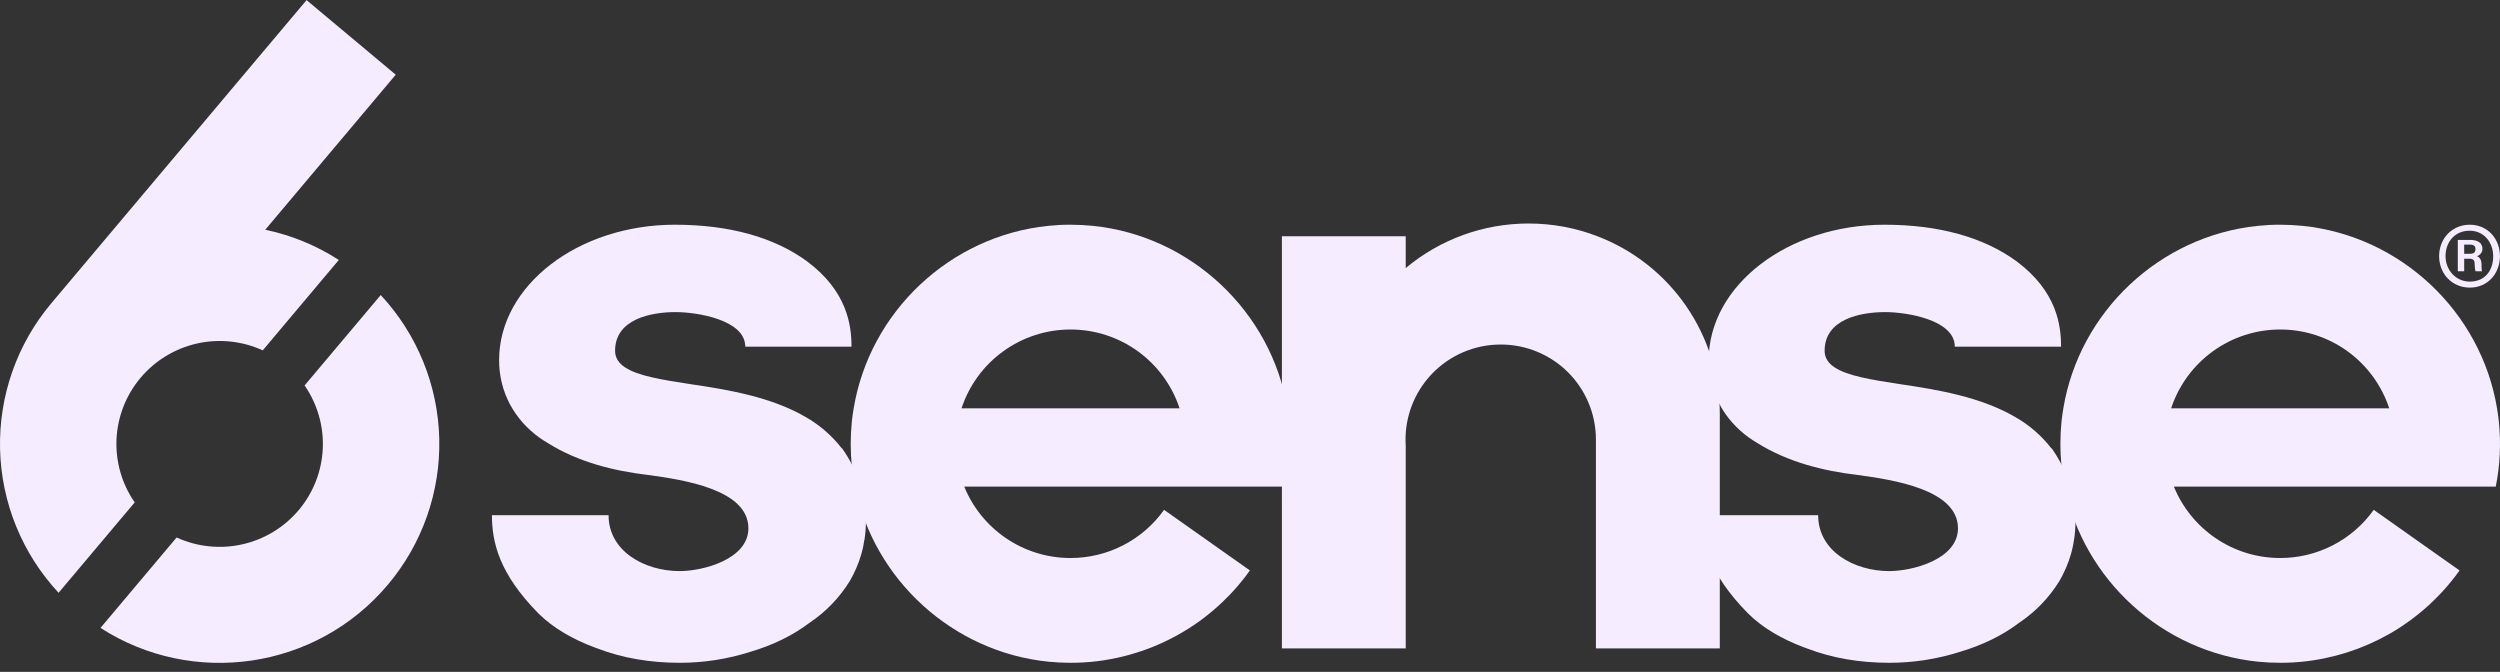 <svg xmlns="http://www.w3.org/2000/svg" fill="none" viewBox="0 0 160 43" height="43" width="160">
<rect x="0" y="0" width="160" height="43" fill="#333333" stroke="none"/>
<g clip-path="url(#clip0_9402_7094)">
<path fill="#F5EDFF" d="M138.953 26.132C139.437 24.664 140.373 23.385 141.626 22.48C142.879 21.574 144.387 21.087 145.933 21.088C147.479 21.087 148.986 21.574 150.239 22.479C151.492 23.385 152.427 24.664 152.91 26.132H138.953ZM159.73 31.141C160.004 29.77 160.07 28.366 159.925 26.975V26.967C159.896 26.688 159.858 26.409 159.81 26.132C158.788 19.964 153.664 15.1 147.361 14.454C146.887 14.407 146.41 14.383 145.933 14.382C145.456 14.38 144.979 14.405 144.505 14.454C138.202 15.1 133.078 19.964 132.054 26.132C132.006 26.409 131.967 26.688 131.937 26.967V26.975C131.89 27.449 131.866 27.925 131.865 28.401C131.863 29.322 131.954 30.239 132.138 31.141C133.342 37.084 138.364 41.717 144.505 42.347C144.979 42.394 145.456 42.418 145.933 42.419C146.095 42.419 146.257 42.415 146.419 42.411L146.756 42.396C146.776 42.396 146.795 42.396 146.815 42.392C147.086 42.375 147.357 42.351 147.627 42.318C147.767 42.302 147.906 42.28 148.046 42.261C149.976 41.967 151.825 41.278 153.476 40.236L153.796 40.025C153.918 39.943 154.039 39.858 154.157 39.771L154.183 39.756C154.273 39.69 154.363 39.623 154.452 39.555C154.479 39.535 154.507 39.516 154.53 39.494L154.741 39.33C155.195 38.968 155.625 38.577 156.029 38.16L156.07 38.12C156.159 38.029 156.247 37.936 156.333 37.841L156.362 37.808C156.452 37.711 156.538 37.609 156.626 37.51C156.717 37.4 156.809 37.295 156.897 37.184L157.145 36.872C157.235 36.752 157.323 36.631 157.41 36.509L151.919 32.63C151.24 33.584 150.342 34.362 149.301 34.898C148.259 35.435 147.104 35.714 145.933 35.713C142.854 35.713 140.216 33.82 139.127 31.141H159.73Z"></path>
<path fill="#F5EDFF" d="M131.295 28.674V28.704C130.658 27.879 129.862 27.19 128.954 26.678C126.757 25.404 124.043 24.946 121.637 24.591C120.716 24.45 119.857 24.317 119.128 24.148C117.713 23.822 116.776 23.357 116.776 22.45C116.776 20.413 119.079 19.974 120.663 19.974C121.99 19.974 125.108 20.454 125.108 22.187H131.908C131.908 20.84 131.654 18.649 129.044 16.712C126.948 15.184 124.084 14.382 120.607 14.382C114.419 14.382 109.356 18.263 109.356 23.053C109.356 25.141 110.374 26.872 111.9 27.982C112.084 28.114 112.277 28.241 112.476 28.357C114.419 29.578 116.72 30.142 118.868 30.395C121.118 30.702 125.311 31.314 125.311 33.81C125.311 35.797 122.398 36.55 120.913 36.55C118.663 36.55 116.361 35.281 116.361 32.971H108.899C108.899 34.704 109.358 36.702 111.865 39.25C112.839 40.22 114.09 40.916 115.44 41.424L115.649 41.5C117.233 42.113 119.024 42.419 120.917 42.419C122.461 42.419 123.997 42.179 125.467 41.707C126.847 41.297 128.127 40.688 129.2 39.874C130.255 39.174 131.145 38.253 131.809 37.174C132.117 36.639 132.362 36.07 132.536 35.478C132.579 35.334 132.614 35.188 132.646 35.041L132.651 35.022C132.683 34.872 132.71 34.721 132.73 34.569L132.733 34.583C132.798 34.183 132.831 33.773 132.831 33.359C132.831 31.654 132.273 30.054 131.297 28.677L131.295 28.674Z"></path>
<path fill="#F5EDFF" d="M110.067 26.5V41.499H102.139V28.124C102.138 27.325 101.98 26.534 101.673 25.796C101.366 25.059 100.917 24.389 100.352 23.825C99.786 23.261 99.115 22.814 98.376 22.509C97.638 22.204 96.846 22.048 96.047 22.05C95.216 22.048 94.392 22.218 93.629 22.547C92.865 22.876 92.177 23.359 91.606 23.965C91.037 24.57 90.597 25.287 90.314 26.069C90.032 26.852 89.913 27.684 89.966 28.514V41.499H82.042V15.119H89.966V17.158C92.169 15.311 94.954 14.301 97.829 14.305C99.38 14.305 100.861 14.592 102.227 15.117C104.532 15.998 106.515 17.558 107.915 19.591C109.315 21.623 110.065 24.032 110.067 26.5Z"></path>
<path fill="#F5EDFF" d="M61.537 26.132C62.021 24.664 62.956 23.386 64.209 22.48C65.462 21.575 66.969 21.087 68.514 21.088C70.061 21.087 71.568 21.574 72.821 22.479C74.074 23.385 75.009 24.664 75.492 26.132H61.537ZM82.312 31.141C82.586 29.77 82.652 28.366 82.507 26.975V26.967C82.478 26.688 82.441 26.409 82.394 26.132C81.369 19.964 76.245 15.1 69.945 14.454C69.469 14.407 68.992 14.383 68.514 14.382C68.037 14.38 67.561 14.405 67.086 14.454C60.784 15.1 55.66 19.964 54.636 26.132C54.587 26.409 54.548 26.688 54.518 26.967V26.975C54.472 27.449 54.448 27.925 54.446 28.401C54.444 29.322 54.536 30.24 54.721 31.141C55.923 37.084 60.946 41.717 67.086 42.347C67.561 42.394 68.037 42.418 68.514 42.419C68.677 42.419 68.838 42.415 69.002 42.411L69.338 42.396C69.357 42.396 69.377 42.396 69.397 42.392C69.668 42.375 69.94 42.351 70.21 42.318C70.349 42.302 70.487 42.28 70.628 42.261C72.833 41.925 74.927 41.072 76.741 39.773L76.764 39.756C76.856 39.691 76.946 39.623 77.035 39.555L77.114 39.494L77.322 39.33C77.776 38.968 78.206 38.577 78.61 38.16L78.653 38.12C78.741 38.029 78.829 37.937 78.915 37.841L78.944 37.808C79.129 37.606 79.307 37.398 79.478 37.184L79.726 36.872C79.732 36.862 79.736 36.852 79.746 36.844C79.828 36.733 79.912 36.62 79.992 36.507L74.501 32.63C73.822 33.584 72.924 34.362 71.882 34.898C70.841 35.435 69.686 35.714 68.514 35.713C65.436 35.713 62.797 33.82 61.711 31.141H82.312Z"></path>
<path fill="#F5EDFF" d="M53.882 28.674V28.704C53.245 27.879 52.449 27.19 51.541 26.678C49.344 25.404 46.63 24.946 44.224 24.591C43.303 24.45 42.446 24.317 41.715 24.148C40.3 23.822 39.365 23.357 39.365 22.45C39.365 20.413 41.666 19.974 43.248 19.974C44.577 19.974 47.697 20.454 47.697 22.187H54.495C54.495 20.84 54.241 18.649 51.633 16.712C49.535 15.184 46.671 14.382 43.196 14.382C37.006 14.382 31.943 18.263 31.943 23.053C31.943 25.141 32.961 26.872 34.487 27.982C34.671 28.114 34.864 28.241 35.063 28.357C37.006 29.578 39.307 30.142 41.457 30.395C43.705 30.702 47.898 31.314 47.898 33.81C47.898 35.797 44.985 36.55 43.5 36.55C41.252 36.55 38.948 35.281 38.948 32.971H31.484C31.484 34.704 31.943 36.702 34.45 39.25C35.426 40.22 36.675 40.916 38.025 41.424L38.234 41.5C39.818 42.113 41.609 42.419 43.502 42.419C45.047 42.419 46.582 42.179 48.052 41.707C49.432 41.297 50.712 40.688 51.787 39.874C52.841 39.174 53.731 38.253 54.394 37.174C54.702 36.639 54.947 36.07 55.121 35.478C55.21 35.181 55.274 34.877 55.315 34.569L55.321 34.583C55.383 34.183 55.418 33.773 55.418 33.359C55.418 31.654 54.858 30.054 53.882 28.677V28.674Z"></path>
<path fill="#F5EDFF" d="M16.976 14.703C18.617 15.047 20.215 15.689 21.684 16.637L16.816 22.422H16.814C15.498 21.821 14.022 21.667 12.61 21.984C11.199 22.3 9.93 23.071 8.997 24.177C8.067 25.28 7.526 26.659 7.457 28.101C7.389 29.543 7.798 30.967 8.621 32.153L3.75 37.938C1.422 35.439 0.089 32.173 0.004 28.758C-0.081 25.342 1.088 22.014 3.29 19.402L19.62 0.007L25.327 4.781L16.976 14.703Z"></path>
<path fill="#F5EDFF" d="M24.826 37.418C20.216 42.893 12.3 43.972 6.432 40.185L11.303 34.399C12.618 35.001 14.095 35.155 15.506 34.838C16.918 34.522 18.187 33.751 19.119 32.645C20.049 31.541 20.59 30.162 20.657 28.72C20.725 27.279 20.316 25.855 19.494 24.669L24.366 18.883C26.694 21.383 28.027 24.648 28.112 28.063C28.197 31.478 27.028 34.806 24.826 37.418ZM157.708 16.245H158.069C158.274 16.245 158.43 16.185 158.43 15.945C158.43 15.775 158.358 15.656 158.081 15.656H157.708V16.245ZM157.299 17.361V15.355H158.104C158.54 15.355 158.877 15.523 158.877 15.931C158.877 16.185 158.672 16.353 158.526 16.399C158.672 16.448 158.817 16.595 158.817 16.928C158.817 17.049 158.817 17.205 158.84 17.361H158.43C158.397 17.224 158.381 17.083 158.382 16.942C158.382 16.677 158.323 16.557 158.032 16.557H157.708V17.361H157.299ZM156.514 16.388C156.514 17.277 157.166 18.023 158.069 18.023C159.045 18.023 159.564 17.301 159.564 16.401C159.564 15.5 158.961 14.766 158.058 14.766C157.033 14.766 156.514 15.572 156.514 16.388ZM159.997 16.388C159.997 17.494 159.226 18.407 158.069 18.407C156.947 18.407 156.104 17.541 156.104 16.388C156.104 15.283 156.912 14.382 158.069 14.382C159.226 14.382 159.997 15.307 159.997 16.388Z"></path>
</g>
<defs>
<clipPath id="clip0_9402_7094">
<rect transform="translate(0 0.003)" fill="white" height="42.927" width="160"></rect>
</clipPath>
</defs>
</svg>
